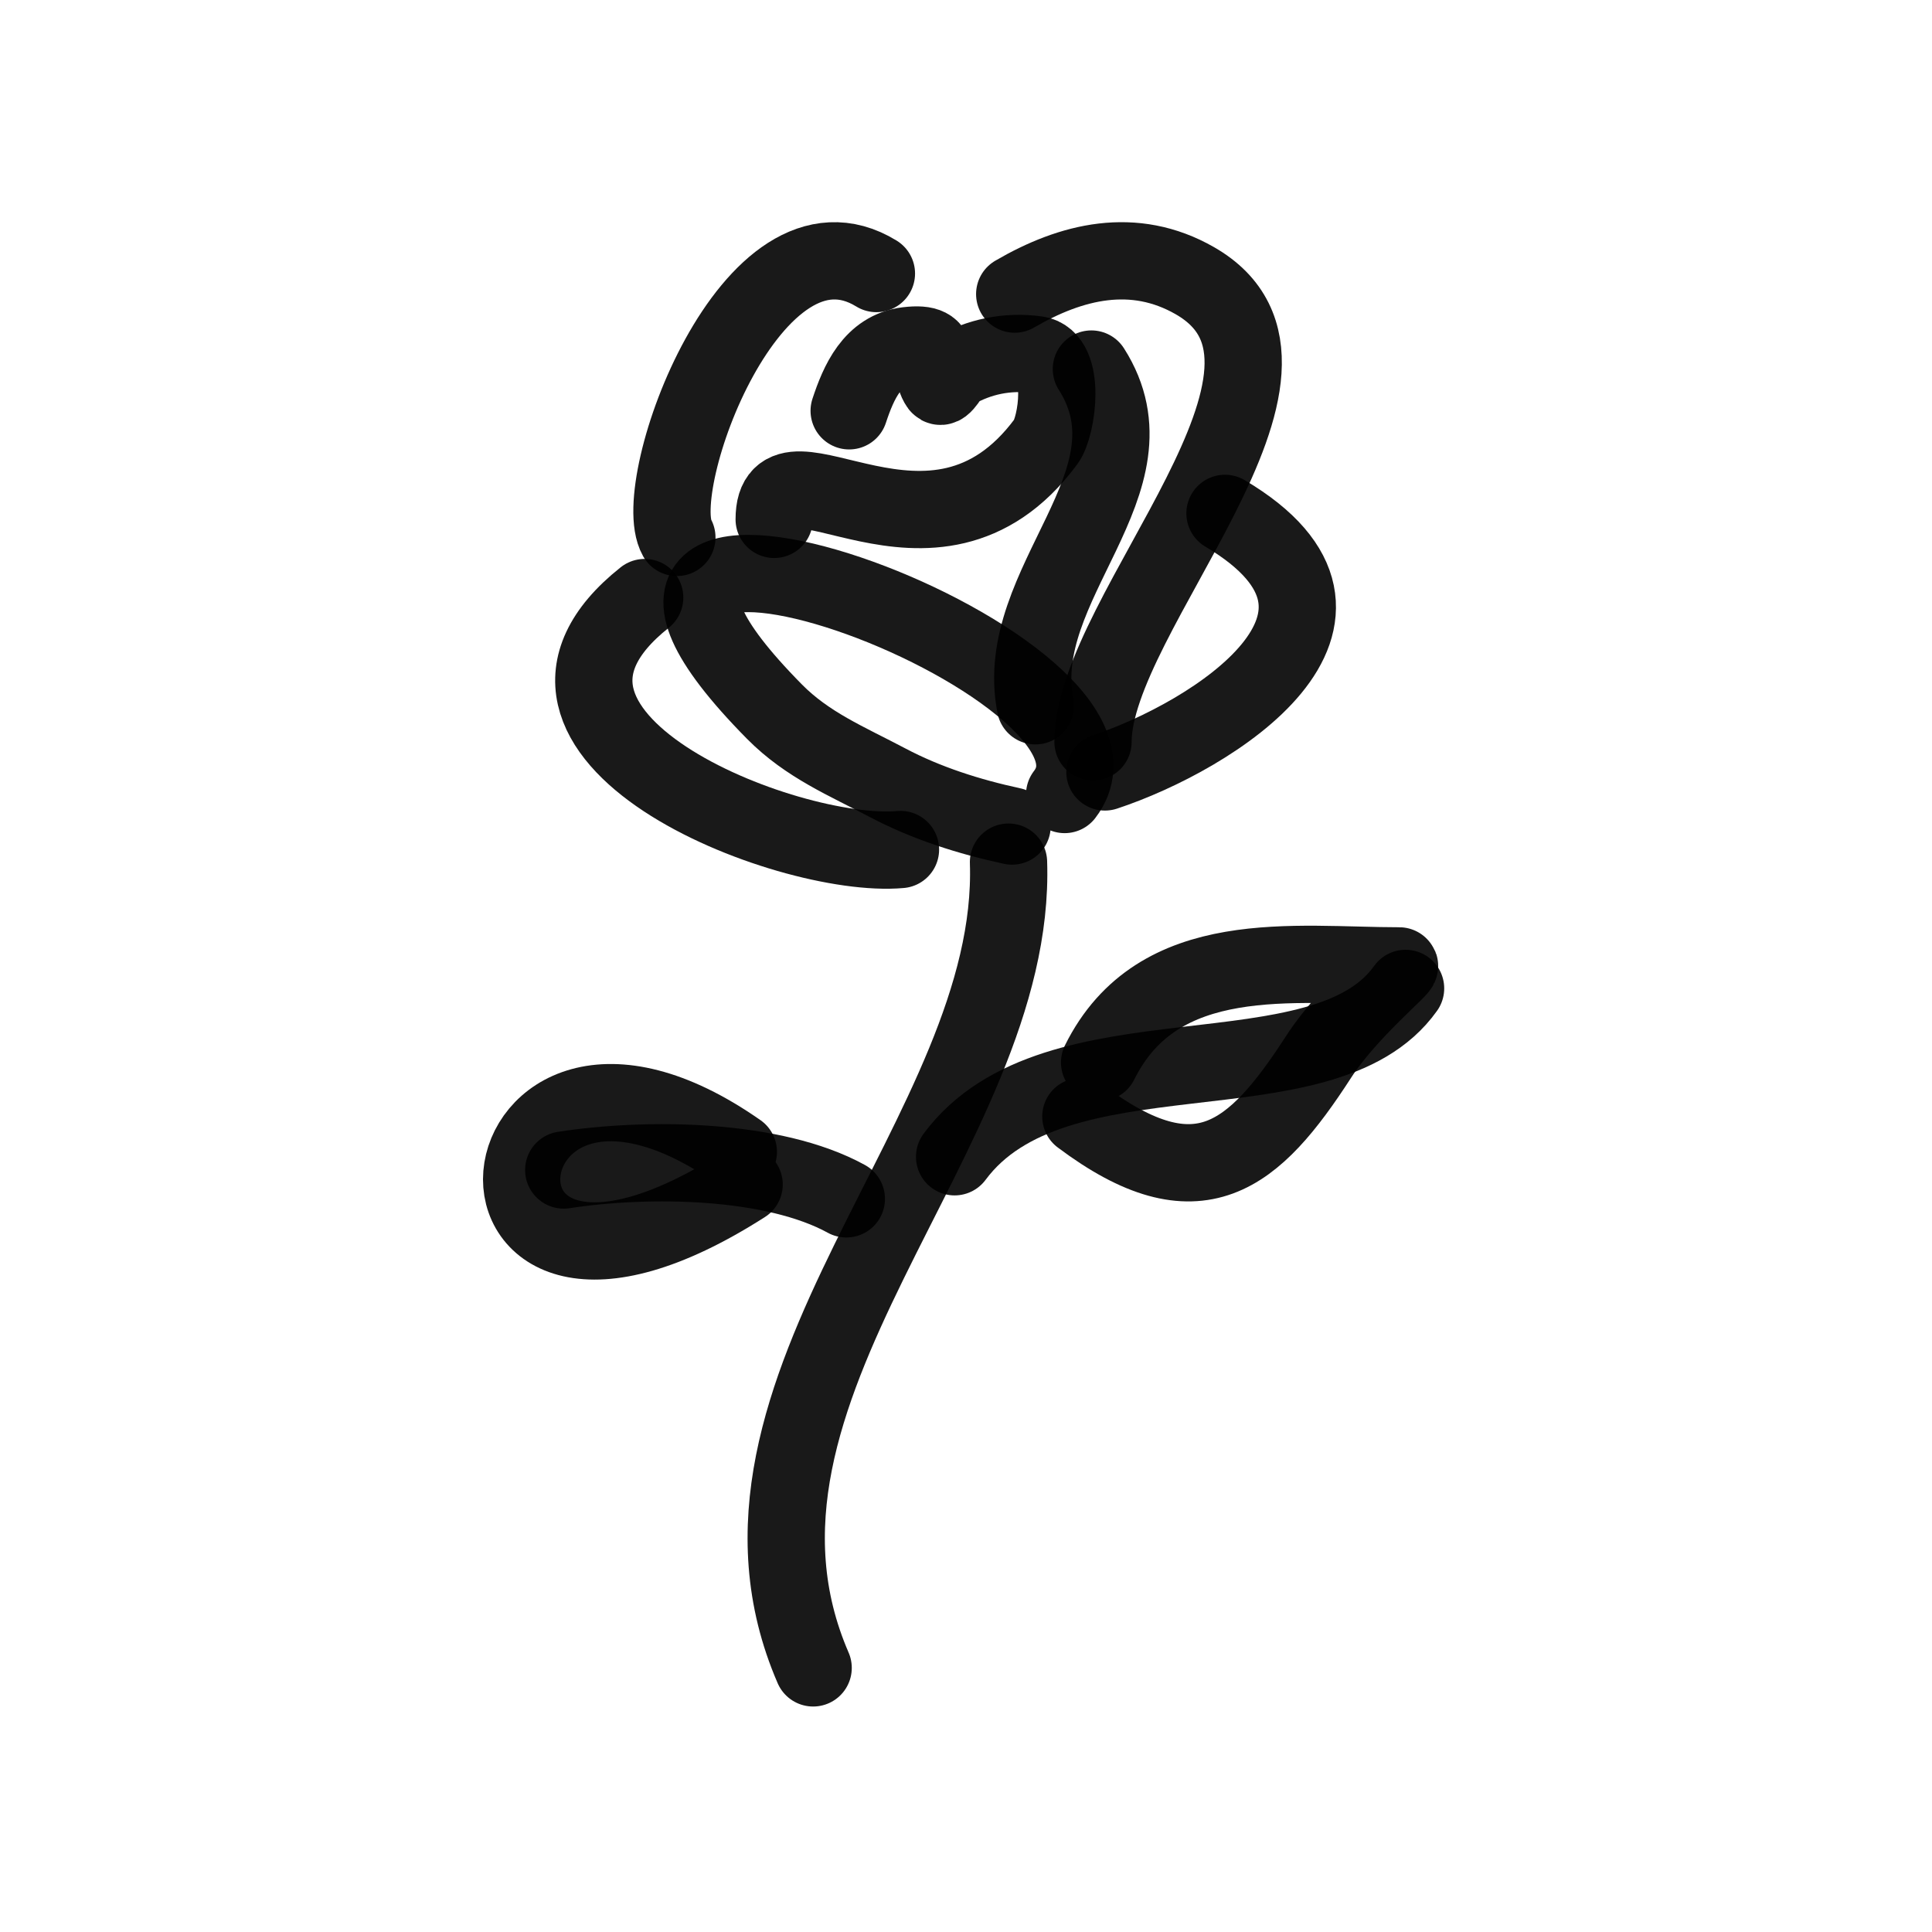 <?xml version="1.0" encoding="utf-8"?><!-- Скачано с сайта svg4.ru / Downloaded from svg4.ru -->
<svg width="800px" height="800px" viewBox="0 0 400 400" fill="none" xmlns="http://www.w3.org/2000/svg">
<path d="M208.8 178.494C210.706 234.424 143.341 287.589 168.352 345.317" stroke="#000000" stroke-opacity="0.9" stroke-width="16" stroke-linecap="round" stroke-linejoin="round"/>
<path d="M209.54 171.025C200.69 169.12 191.801 166.306 183.739 162.043C175.313 157.591 167.19 154.266 160.354 147.348C100.32 86.55 241.204 137.438 220.423 164.494" stroke="#000000" stroke-opacity="0.9" stroke-width="16" stroke-linecap="round" stroke-linejoin="round"/>
<path d="M175.813 85.052C177.757 79.175 180.649 72.431 187.845 71.561C196.483 70.52 191.731 75.878 194.444 79.804C195.136 80.81 196.924 77.168 197.546 76.809C202.673 73.838 208.569 72.602 214.624 73.437C220.844 74.293 218.897 88.268 216.567 91.419C193.089 123.149 160.289 88.527 160.289 107.533" stroke="#000000" stroke-opacity="0.9" stroke-width="16" stroke-linecap="round" stroke-linejoin="round"/>
<path d="M225.957 76.409C240.893 99.866 209.306 120.736 214.377 146.126" stroke="#000000" stroke-opacity="0.9" stroke-width="16" stroke-linecap="round" stroke-linejoin="round"/>
<path d="M181.451 56.631C155.79 40.882 134.114 100.525 140.138 111.267" stroke="#000000" stroke-opacity="0.9" stroke-width="16" stroke-linecap="round" stroke-linejoin="round"/>
<path d="M133.478 123.717C97.63 152.166 162.832 178.009 186.433 175.882" stroke="#000000" stroke-opacity="0.9" stroke-width="16" stroke-linecap="round" stroke-linejoin="round"/>
<path d="M210.086 60.893C221.796 54.061 234.751 50.884 247.371 58.109C278.792 76.102 226.296 126.771 226.296 153.596" stroke="#000000" stroke-opacity="0.9" stroke-width="16" stroke-linecap="round" stroke-linejoin="round"/>
<path d="M253.621 106.288C290.246 128 250.934 152.499 228.76 159.82" stroke="#000000" stroke-opacity="0.9" stroke-width="16" stroke-linecap="round" stroke-linejoin="round"/>
<path d="M197.638 239.497C218.463 211.413 273.887 228.707 291.009 204.638" stroke="#000000" stroke-opacity="0.9" stroke-width="16" stroke-linecap="round" stroke-linejoin="round"/>
<path d="M175.226 248.211C160.142 239.912 134.305 239.539 116.714 242.24" stroke="#000000" stroke-opacity="0.9" stroke-width="16" stroke-linecap="round" stroke-linejoin="round"/>
<path d="M152.865 238.472C97.41 199.697 88.406 287.205 154.063 245.233" stroke="#000000" stroke-opacity="0.9" stroke-width="16" stroke-linecap="round" stroke-linejoin="round"/>
<path d="M227.66 219.97C239.791 195.509 267.959 199.979 289.703 199.979C290.692 199.979 279.138 209.32 273.03 218.768C259.623 239.502 248.142 249.431 223.78 231.161" stroke="#000000" stroke-opacity="0.9" stroke-width="16" stroke-linecap="round" stroke-linejoin="round"/>
</svg>